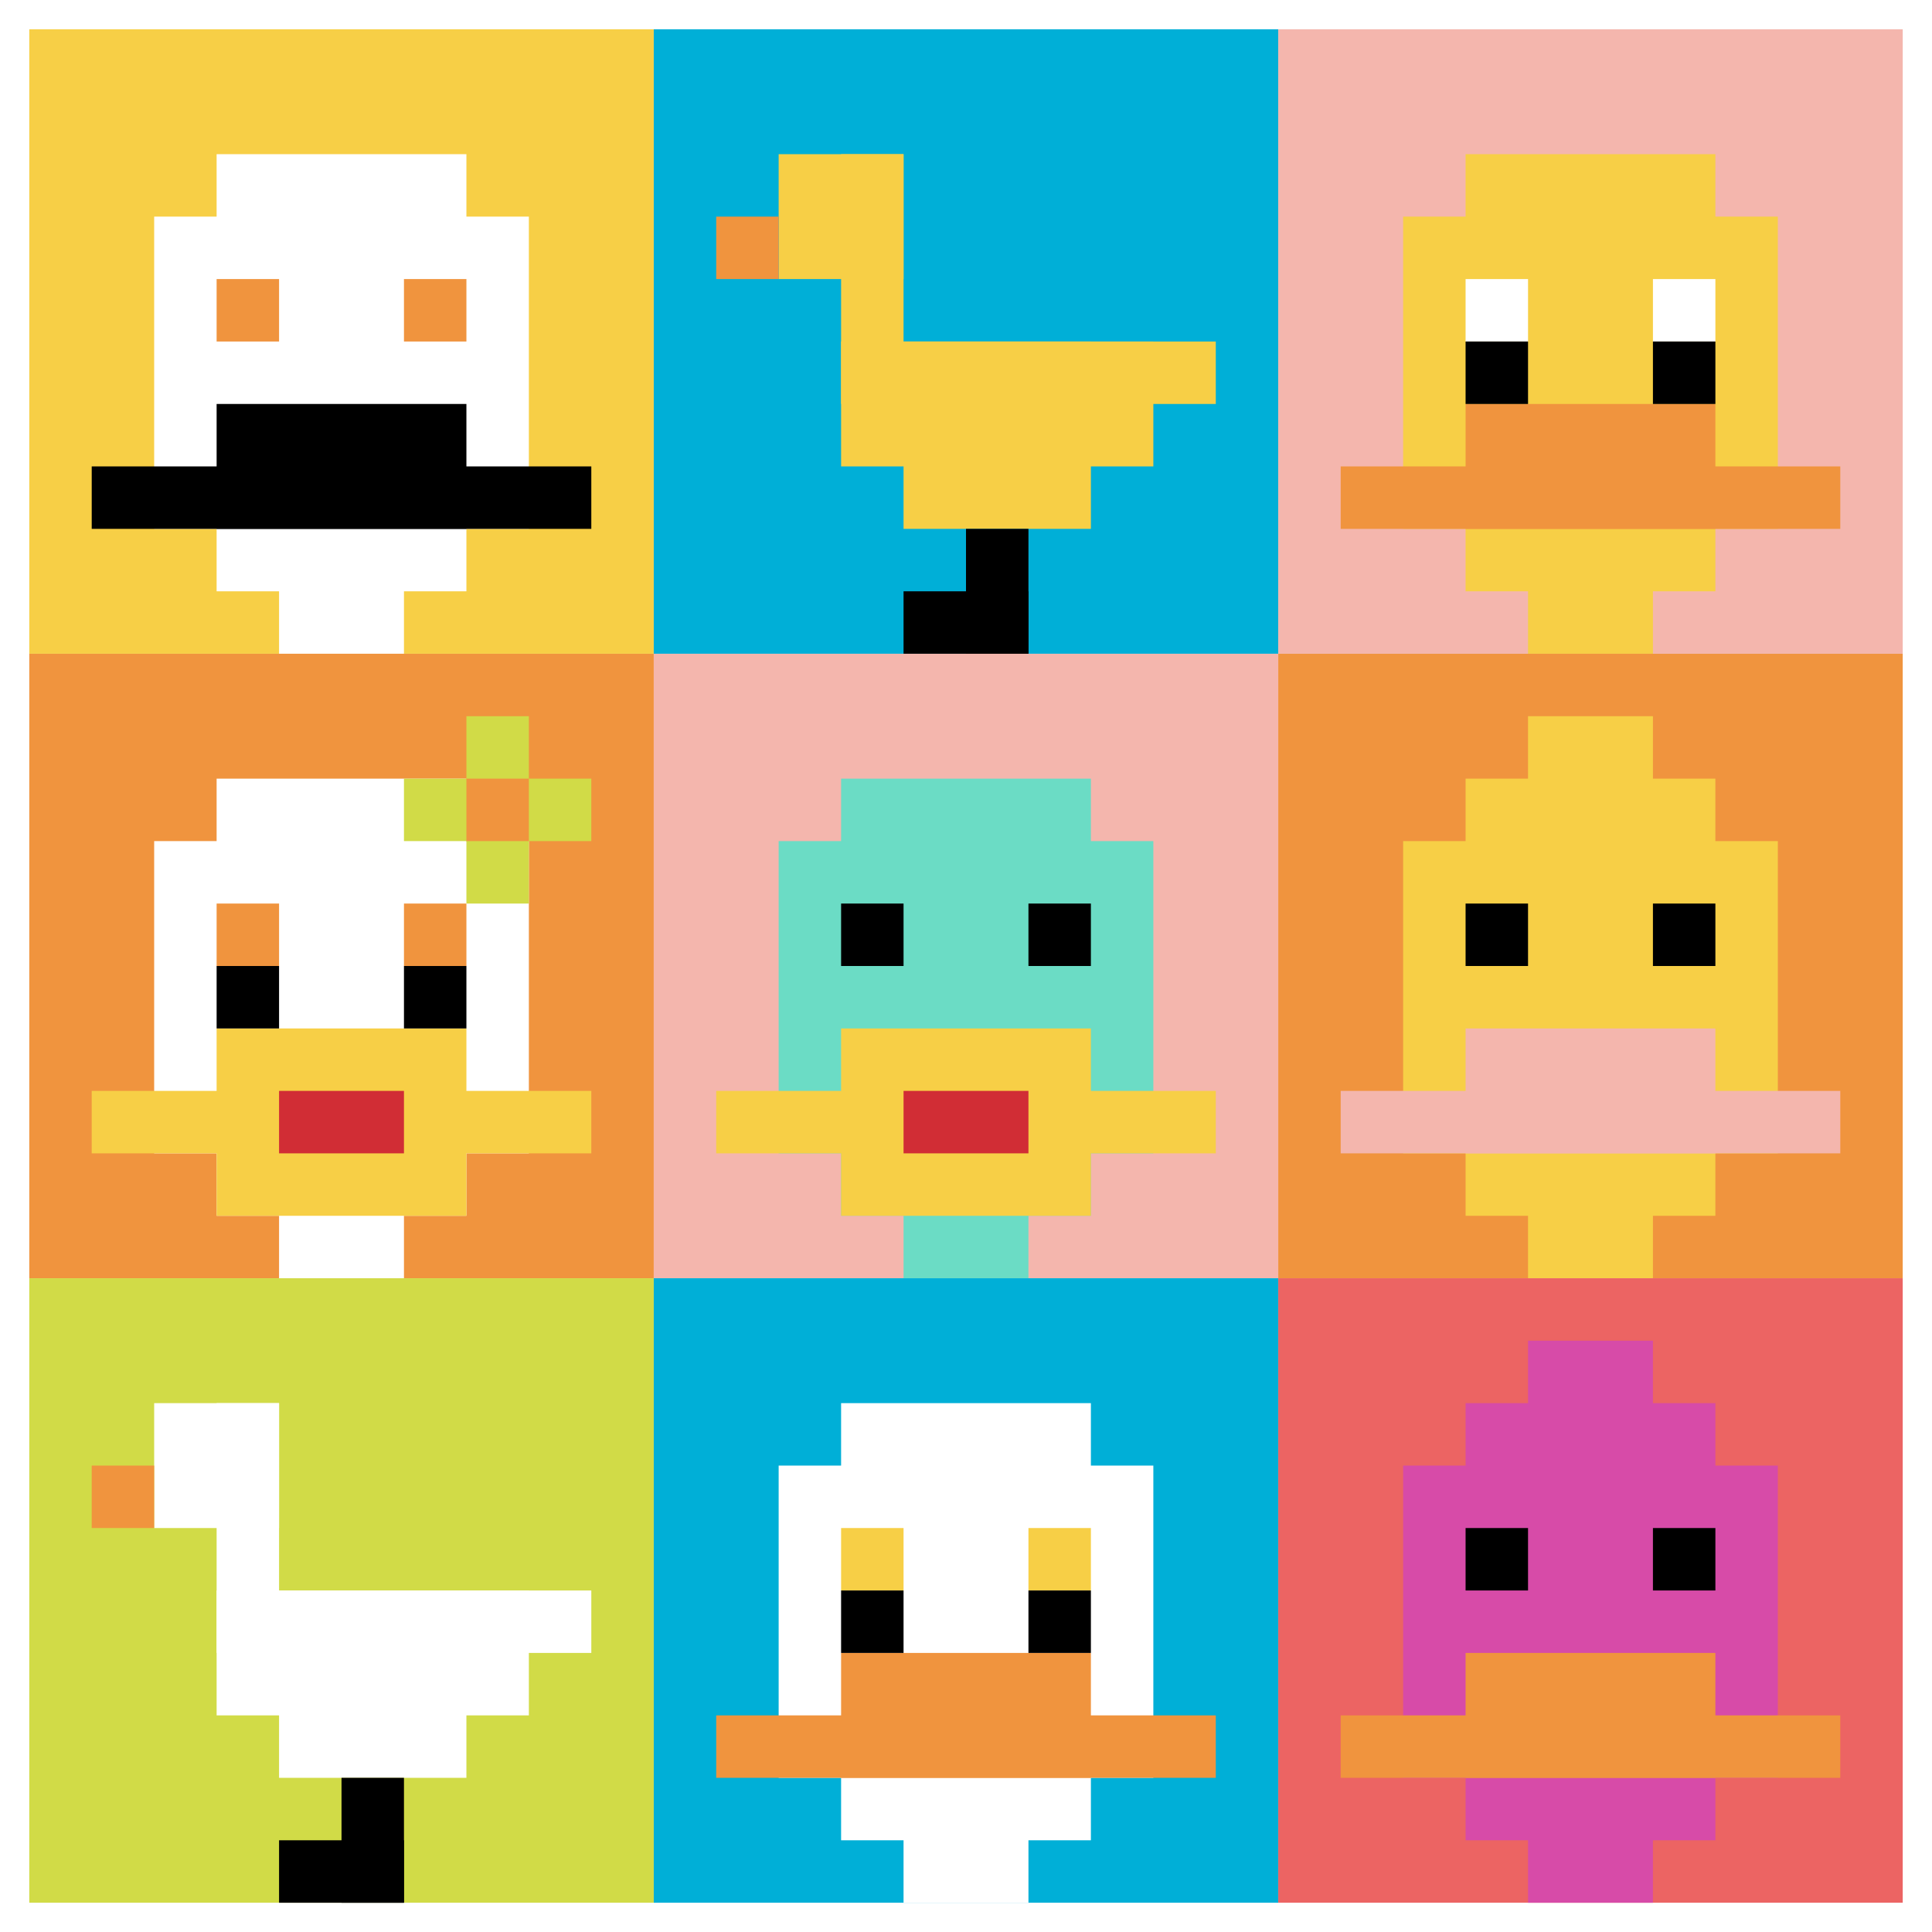<svg xmlns="http://www.w3.org/2000/svg" version="1.1" width="660" height="660"><title>'goose-pfp-15917' by Dmitri Cherniak</title><desc>seed=15917
backgroundColor=#ffffff
padding=23
innerPadding=10
timeout=3400
dimension=3
border=false
Save=function(){return n.handleSave()}
frame=14

Rendered at Sun Sep 08 2024 02:59:55 GMT+0100 (West Africa Standard Time)
Generated in &lt;1ms
</desc><defs></defs><rect width="100%" height="100%" fill="#ffffff"></rect><g><g id="0-0"><rect x="10" y="10" height="213.333" width="213.333" fill="#F7CF46"></rect><g><rect id="10-10-3-2-4-7" x="74" y="52.667" width="85.333" height="149.333" fill="#ffffff"></rect><rect id="10-10-2-3-6-5" x="52.667" y="74" width="128" height="106.667" fill="#ffffff"></rect><rect id="10-10-4-8-2-2" x="95.333" y="180.667" width="42.667" height="42.667" fill="#ffffff"></rect><rect id="10-10-1-7-8-1" x="31.333" y="159.333" width="170.667" height="21.333" fill="#000000"></rect><rect id="10-10-3-6-4-2" x="74" y="138" width="85.333" height="42.667" fill="#000000"></rect><rect id="10-10-3-4-1-1" x="74" y="95.333" width="21.333" height="21.333" fill="#F0943E"></rect><rect id="10-10-6-4-1-1" x="138" y="95.333" width="21.333" height="21.333" fill="#F0943E"></rect></g><rect x="10" y="10" stroke="white" stroke-width="0" height="213.333" width="213.333" fill="none"></rect></g><g id="1-0"><rect x="223.333" y="10" height="213.333" width="213.333" fill="#00AFD7"></rect><g><rect id="223.33333333333334-10-2-2-2-2" x="266" y="52.667" width="42.667" height="42.667" fill="#F7CF46"></rect><rect id="223.33333333333334-10-3-2-1-4" x="287.333" y="52.667" width="21.333" height="85.333" fill="#F7CF46"></rect><rect id="223.33333333333334-10-4-5-5-1" x="308.667" y="116.667" width="106.667" height="21.333" fill="#F7CF46"></rect><rect id="223.33333333333334-10-3-5-5-2" x="287.333" y="116.667" width="106.667" height="42.667" fill="#F7CF46"></rect><rect id="223.33333333333334-10-4-5-3-3" x="308.667" y="116.667" width="64" height="64" fill="#F7CF46"></rect><rect id="223.33333333333334-10-1-3-1-1" x="244.667" y="74" width="21.333" height="21.333" fill="#F0943E"></rect><rect id="223.33333333333334-10-5-8-1-2" x="330" y="180.667" width="21.333" height="42.667" fill="#000000"></rect><rect id="223.33333333333334-10-4-9-2-1" x="308.667" y="202" width="42.667" height="21.333" fill="#000000"></rect></g><rect x="223.333" y="10" stroke="white" stroke-width="0" height="213.333" width="213.333" fill="none"></rect></g><g id="2-0"><rect x="436.667" y="10" height="213.333" width="213.333" fill="#F4B6AD"></rect><g><rect id="436.6666666666667-10-3-2-4-7" x="500.667" y="52.667" width="85.333" height="149.333" fill="#F7CF46"></rect><rect id="436.6666666666667-10-2-3-6-5" x="479.333" y="74" width="128" height="106.667" fill="#F7CF46"></rect><rect id="436.6666666666667-10-4-8-2-2" x="522" y="180.667" width="42.667" height="42.667" fill="#F7CF46"></rect><rect id="436.6666666666667-10-1-7-8-1" x="458" y="159.333" width="170.667" height="21.333" fill="#F0943E"></rect><rect id="436.6666666666667-10-3-6-4-2" x="500.667" y="138" width="85.333" height="42.667" fill="#F0943E"></rect><rect id="436.6666666666667-10-3-4-1-1" x="500.667" y="95.333" width="21.333" height="21.333" fill="#ffffff"></rect><rect id="436.6666666666667-10-6-4-1-1" x="564.667" y="95.333" width="21.333" height="21.333" fill="#ffffff"></rect><rect id="436.6666666666667-10-3-5-1-1" x="500.667" y="116.667" width="21.333" height="21.333" fill="#000000"></rect><rect id="436.6666666666667-10-6-5-1-1" x="564.667" y="116.667" width="21.333" height="21.333" fill="#000000"></rect></g><rect x="436.667" y="10" stroke="white" stroke-width="0" height="213.333" width="213.333" fill="none"></rect></g><g id="0-1"><rect x="10" y="223.333" height="213.333" width="213.333" fill="#F0943E"></rect><g><rect id="10-223.33333333333334-3-2-4-7" x="74" y="266" width="85.333" height="149.333" fill="#ffffff"></rect><rect id="10-223.33333333333334-2-3-6-5" x="52.667" y="287.333" width="128" height="106.667" fill="#ffffff"></rect><rect id="10-223.33333333333334-4-8-2-2" x="95.333" y="394" width="42.667" height="42.667" fill="#ffffff"></rect><rect id="10-223.33333333333334-1-7-8-1" x="31.333" y="372.667" width="170.667" height="21.333" fill="#F7CF46"></rect><rect id="10-223.33333333333334-3-6-4-3" x="74" y="351.333" width="85.333" height="64" fill="#F7CF46"></rect><rect id="10-223.33333333333334-4-7-2-1" x="95.333" y="372.667" width="42.667" height="21.333" fill="#D12D35"></rect><rect id="10-223.33333333333334-3-4-1-1" x="74" y="308.667" width="21.333" height="21.333" fill="#F0943E"></rect><rect id="10-223.33333333333334-6-4-1-1" x="138" y="308.667" width="21.333" height="21.333" fill="#F0943E"></rect><rect id="10-223.33333333333334-3-5-1-1" x="74" y="330" width="21.333" height="21.333" fill="#000000"></rect><rect id="10-223.33333333333334-6-5-1-1" x="138" y="330" width="21.333" height="21.333" fill="#000000"></rect><rect id="10-223.33333333333334-6-2-3-1" x="138" y="266" width="64" height="21.333" fill="#D1DB47"></rect><rect id="10-223.33333333333334-7-1-1-3" x="159.333" y="244.667" width="21.333" height="64" fill="#D1DB47"></rect><rect id="10-223.33333333333334-7-2-1-1" x="159.333" y="266" width="21.333" height="21.333" fill="#F0943E"></rect></g><rect x="10" y="223.333" stroke="white" stroke-width="0" height="213.333" width="213.333" fill="none"></rect></g><g id="1-1"><rect x="223.333" y="223.333" height="213.333" width="213.333" fill="#F4B6AD"></rect><g><rect id="223.33333333333334-223.33333333333334-3-2-4-7" x="287.333" y="266" width="85.333" height="149.333" fill="#6BDCC5"></rect><rect id="223.33333333333334-223.33333333333334-2-3-6-5" x="266" y="287.333" width="128" height="106.667" fill="#6BDCC5"></rect><rect id="223.33333333333334-223.33333333333334-4-8-2-2" x="308.667" y="394" width="42.667" height="42.667" fill="#6BDCC5"></rect><rect id="223.33333333333334-223.33333333333334-1-7-8-1" x="244.667" y="372.667" width="170.667" height="21.333" fill="#F7CF46"></rect><rect id="223.33333333333334-223.33333333333334-3-6-4-3" x="287.333" y="351.333" width="85.333" height="64" fill="#F7CF46"></rect><rect id="223.33333333333334-223.33333333333334-4-7-2-1" x="308.667" y="372.667" width="42.667" height="21.333" fill="#D12D35"></rect><rect id="223.33333333333334-223.33333333333334-3-4-1-1" x="287.333" y="308.667" width="21.333" height="21.333" fill="#000000"></rect><rect id="223.33333333333334-223.33333333333334-6-4-1-1" x="351.333" y="308.667" width="21.333" height="21.333" fill="#000000"></rect></g><rect x="223.333" y="223.333" stroke="white" stroke-width="0" height="213.333" width="213.333" fill="none"></rect></g><g id="2-1"><rect x="436.667" y="223.333" height="213.333" width="213.333" fill="#F0943E"></rect><g><rect id="436.6666666666667-223.33333333333334-3-2-4-7" x="500.667" y="266" width="85.333" height="149.333" fill="#F7CF46"></rect><rect id="436.6666666666667-223.33333333333334-2-3-6-5" x="479.333" y="287.333" width="128" height="106.667" fill="#F7CF46"></rect><rect id="436.6666666666667-223.33333333333334-4-8-2-2" x="522" y="394" width="42.667" height="42.667" fill="#F7CF46"></rect><rect id="436.6666666666667-223.33333333333334-1-7-8-1" x="458" y="372.667" width="170.667" height="21.333" fill="#F4B6AD"></rect><rect id="436.6666666666667-223.33333333333334-3-6-4-2" x="500.667" y="351.333" width="85.333" height="42.667" fill="#F4B6AD"></rect><rect id="436.6666666666667-223.33333333333334-3-4-1-1" x="500.667" y="308.667" width="21.333" height="21.333" fill="#000000"></rect><rect id="436.6666666666667-223.33333333333334-6-4-1-1" x="564.667" y="308.667" width="21.333" height="21.333" fill="#000000"></rect><rect id="436.6666666666667-223.33333333333334-4-1-2-2" x="522" y="244.667" width="42.667" height="42.667" fill="#F7CF46"></rect></g><rect x="436.667" y="223.333" stroke="white" stroke-width="0" height="213.333" width="213.333" fill="none"></rect></g><g id="0-2"><rect x="10" y="436.667" height="213.333" width="213.333" fill="#D1DB47"></rect><g><rect id="10-436.6666666666667-2-2-2-2" x="52.667" y="479.333" width="42.667" height="42.667" fill="#ffffff"></rect><rect id="10-436.6666666666667-3-2-1-4" x="74" y="479.333" width="21.333" height="85.333" fill="#ffffff"></rect><rect id="10-436.6666666666667-4-5-5-1" x="95.333" y="543.333" width="106.667" height="21.333" fill="#ffffff"></rect><rect id="10-436.6666666666667-3-5-5-2" x="74" y="543.333" width="106.667" height="42.667" fill="#ffffff"></rect><rect id="10-436.6666666666667-4-5-3-3" x="95.333" y="543.333" width="64" height="64" fill="#ffffff"></rect><rect id="10-436.6666666666667-1-3-1-1" x="31.333" y="500.667" width="21.333" height="21.333" fill="#F0943E"></rect><rect id="10-436.6666666666667-5-8-1-2" x="116.667" y="607.333" width="21.333" height="42.667" fill="#000000"></rect><rect id="10-436.6666666666667-4-9-2-1" x="95.333" y="628.667" width="42.667" height="21.333" fill="#000000"></rect></g><rect x="10" y="436.667" stroke="white" stroke-width="0" height="213.333" width="213.333" fill="none"></rect></g><g id="1-2"><rect x="223.333" y="436.667" height="213.333" width="213.333" fill="#00AFD7"></rect><g><rect id="223.33333333333334-436.6666666666667-3-2-4-7" x="287.333" y="479.333" width="85.333" height="149.333" fill="#ffffff"></rect><rect id="223.33333333333334-436.6666666666667-2-3-6-5" x="266" y="500.667" width="128" height="106.667" fill="#ffffff"></rect><rect id="223.33333333333334-436.6666666666667-4-8-2-2" x="308.667" y="607.333" width="42.667" height="42.667" fill="#ffffff"></rect><rect id="223.33333333333334-436.6666666666667-1-7-8-1" x="244.667" y="586" width="170.667" height="21.333" fill="#F0943E"></rect><rect id="223.33333333333334-436.6666666666667-3-6-4-2" x="287.333" y="564.667" width="85.333" height="42.667" fill="#F0943E"></rect><rect id="223.33333333333334-436.6666666666667-3-4-1-1" x="287.333" y="522" width="21.333" height="21.333" fill="#F7CF46"></rect><rect id="223.33333333333334-436.6666666666667-6-4-1-1" x="351.333" y="522" width="21.333" height="21.333" fill="#F7CF46"></rect><rect id="223.33333333333334-436.6666666666667-3-5-1-1" x="287.333" y="543.333" width="21.333" height="21.333" fill="#000000"></rect><rect id="223.33333333333334-436.6666666666667-6-5-1-1" x="351.333" y="543.333" width="21.333" height="21.333" fill="#000000"></rect></g><rect x="223.333" y="436.667" stroke="white" stroke-width="0" height="213.333" width="213.333" fill="none"></rect></g><g id="2-2"><rect x="436.667" y="436.667" height="213.333" width="213.333" fill="#EC6463"></rect><g><rect id="436.6666666666667-436.6666666666667-3-2-4-7" x="500.667" y="479.333" width="85.333" height="149.333" fill="#D74BA8"></rect><rect id="436.6666666666667-436.6666666666667-2-3-6-5" x="479.333" y="500.667" width="128" height="106.667" fill="#D74BA8"></rect><rect id="436.6666666666667-436.6666666666667-4-8-2-2" x="522" y="607.333" width="42.667" height="42.667" fill="#D74BA8"></rect><rect id="436.6666666666667-436.6666666666667-1-7-8-1" x="458" y="586" width="170.667" height="21.333" fill="#F0943E"></rect><rect id="436.6666666666667-436.6666666666667-3-6-4-2" x="500.667" y="564.667" width="85.333" height="42.667" fill="#F0943E"></rect><rect id="436.6666666666667-436.6666666666667-3-4-1-1" x="500.667" y="522" width="21.333" height="21.333" fill="#000000"></rect><rect id="436.6666666666667-436.6666666666667-6-4-1-1" x="564.667" y="522" width="21.333" height="21.333" fill="#000000"></rect><rect id="436.6666666666667-436.6666666666667-4-1-2-2" x="522" y="458" width="42.667" height="42.667" fill="#D74BA8"></rect></g><rect x="436.667" y="436.667" stroke="white" stroke-width="0" height="213.333" width="213.333" fill="none"></rect></g></g></svg>